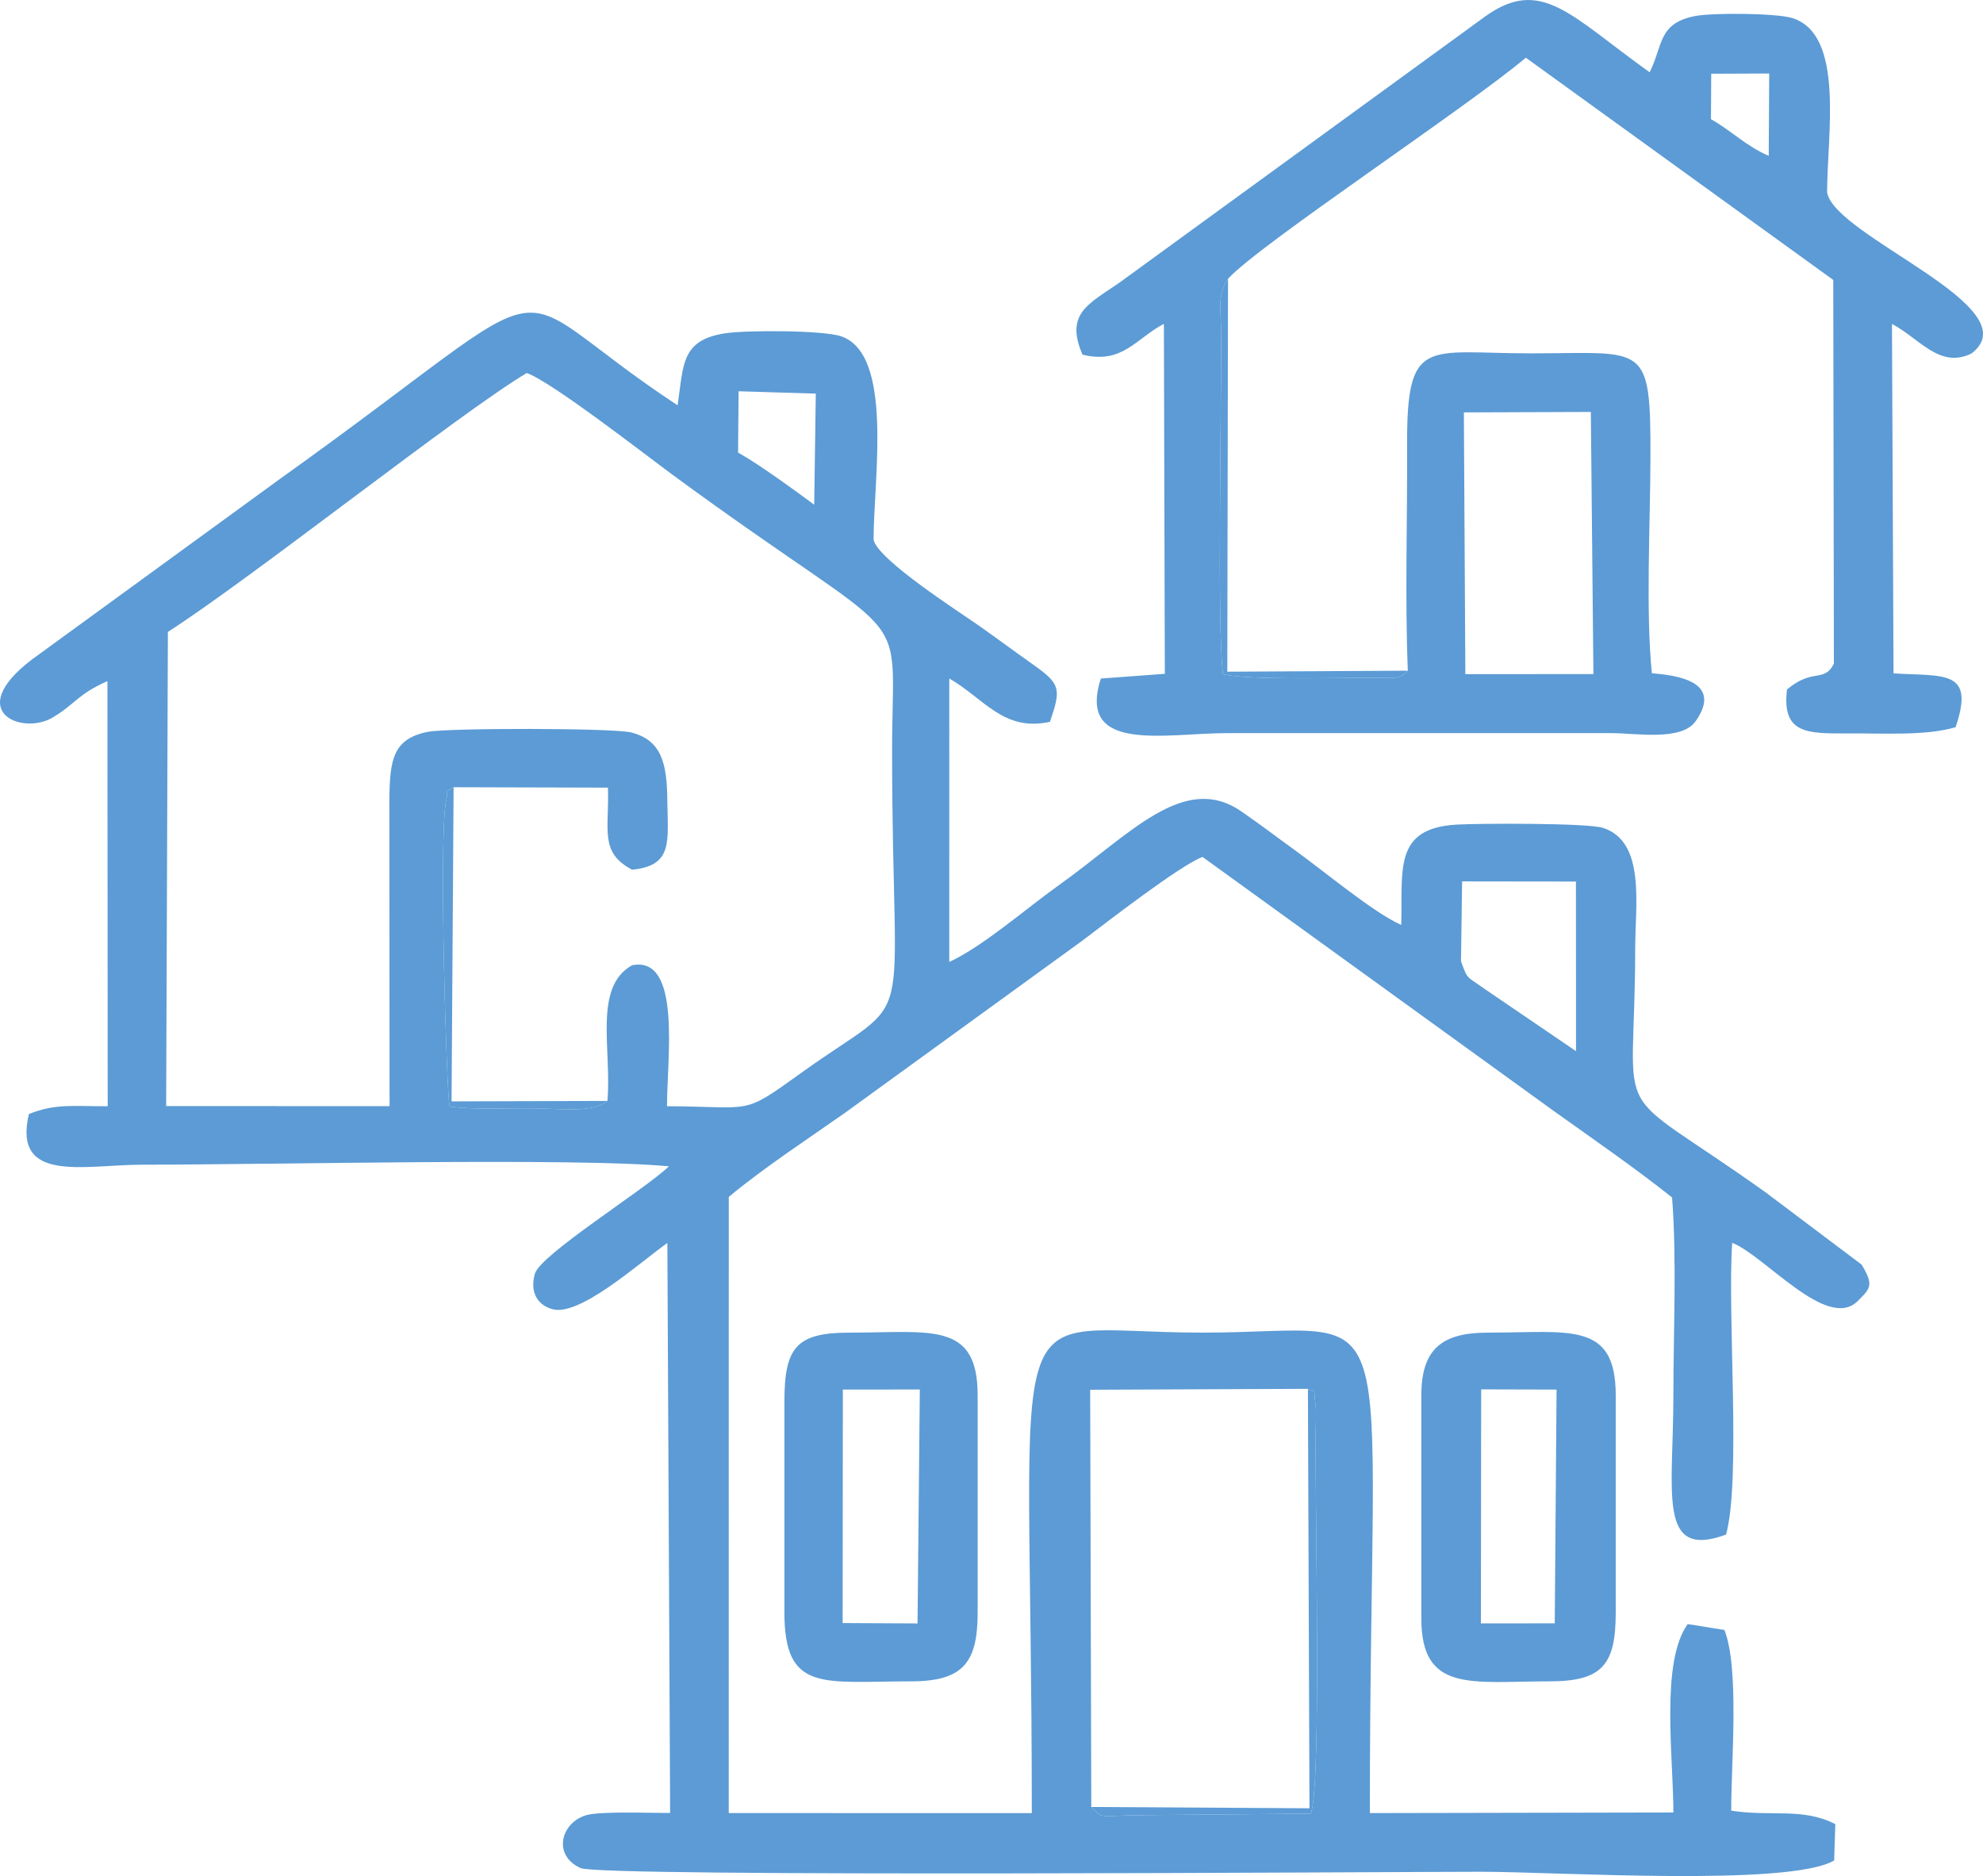 <?xml version="1.0" encoding="UTF-8"?>
<svg xmlns="http://www.w3.org/2000/svg" xmlns:xlink="http://www.w3.org/1999/xlink" xmlns:xodm="http://www.corel.com/coreldraw/odm/2003" xml:space="preserve" width="112.827mm" height="106.737mm" version="1.1" style="shape-rendering:geometricPrecision; text-rendering:geometricPrecision; image-rendering:optimizeQuality; fill-rule:evenodd; clip-rule:evenodd" viewBox="0 0 3172.85 3001.57">
 <defs>
  <style type="text/css">
   
    .fil0 {fill:#5C9BD5}
   
  </style>
 </defs>
 <g id="Capa_x0020_1">
  <g id="_1675916603952">
   <path class="fil0" d="M2092.7 2222.05c17.33,12.67 6.26,-19.36 12.59,29.75 0.75,5.77 -0.11,32.43 -0.19,40.06 -1.31,120.78 9.8,557.99 -7.61,609.92l-262.66 2.28c-82.41,0.63 -68.21,7.3 -88.74,-13l-1.79 -667.55 348.39 -1.47zm246.71 -811.86l182.13 0.24 0.12 271.37 -145.82 -99.32c-30.52,-21.89 -26.9,-13.97 -38.22,-44.45l1.8 -127.85zm-1367.5 351.22c-23.2,20.1 -76.11,11.75 -129.11,11.76 -41.01,0 -82.88,2.3 -123.4,-2.68 -4.63,-15.24 -17.75,-432.67 -5.55,-489.9 5.06,-23.71 -4.67,-9.27 11.93,-21.09l246.91 0.68c2.49,67.07 -14.33,103.32 38.76,131.33 65.87,-6.75 57.02,-44.58 56.28,-111.62 -0.64,-58.47 -9.13,-95.63 -57.75,-108.01 -28.7,-7.31 -293.51,-7.31 -325.25,-1.03 -56.04,11.11 -61.07,44.61 -61.75,108.74l0.32 490.17 -357.44 -0.08 2.77 -758.68c136.39,-87.6 465.63,-349.38 574.16,-414.19 39.26,13.5 191.12,131.8 233.02,162.57 395.44,290.39 351.57,192.85 351.57,441.34 -0.01,478.79 44.59,379.03 -146.99,516.95 -94.54,68.06 -74.27,52.76 -213.15,52.24 -0.28,-74.3 23.97,-241.32 -55.81,-225.59 -62.59,34.74 -32.4,135.01 -39.54,217.07zm209.88 -1135.44l123.51 3.81 -2.55 177.74c-28.93,-21.35 -85.73,-63.22 -121.83,-83.45l0.87 -98.1zm-1009.88 463.8l0.41 680.15c-57,0.21 -83.12,-4.63 -126.09,12.49 -26.34,111.77 88.97,81.06 181.49,81.04 209.91,-0.03 690.4,-11.55 842.57,2.56 -37.09,36.27 -205.99,141.23 -214.55,172.04 -8.52,30.67 5.43,50.41 28.19,56.58 43.16,11.69 134.34,-70.08 183.88,-106.05l4.41 911.97c-29.89,0.41 -111.33,-3.1 -134.53,3.74 -39.7,11.72 -54.47,63.52 -8.83,84.53 32.27,14.86 1304.64,5.9 1441.7,5.9 119.72,0 492.36,24.08 564.12,-18.04l1.86 -58.15c-52.29,-26.96 -103.31,-11.53 -166.55,-21.58 0,-79.18 13.25,-228.28 -10.92,-289.1l-58.68 -9.42c-43.91,60.76 -22.93,212.67 -22.93,301.47l-485.67 0.95c0,-866.86 63.11,-768.71 -267.66,-768.71 -333.77,0 -273.22,-103 -273.22,768.8l-484.9 -0.12 0.04 -985.82c54.07,-45.37 133.75,-97.73 186.54,-134.94l379.54 -275.3c36.91,-27.88 156.34,-120.66 192,-133.67l563.07 407.24c66.21,47.16 129.87,91.22 188.13,137.51 7.73,98.31 2.12,216.17 2.12,316.62 0,156.08 -26.4,263.29 84.24,222.85 24.22,-87.02 1.94,-349.54 9.88,-466.83 51.95,20.16 152.23,142.06 200.94,93.01 20.34,-20.18 26.06,-25.47 6.05,-58.24l-153.93 -115.83c-256.84,-183.17 -208.47,-93.78 -208.29,-389.24 0.04,-70.86 17.02,-171.55 -51.63,-193.64 -24.95,-8.03 -199.23,-7.27 -234.41,-5.21 -101.3,5.93 -85.78,72.58 -88.3,160.53 -44.99,-20.1 -122.3,-85.14 -169.94,-119.46 -29.6,-21.33 -55.16,-41.1 -86.31,-62.46 -91.77,-62.93 -177.9,37.36 -292.23,118.78 -51.45,36.64 -121.14,97.78 -174.65,122.34l-0.02 -453.51c56.01,32.19 86.62,85.56 161.06,69.33 17.93,-52.28 17.21,-60.36 -25.75,-90.76 -32.1,-22.72 -57.55,-41.72 -86.64,-62.24 -31.53,-22.24 -163.68,-106.55 -169.78,-138.46 0,-97.36 32.33,-297.1 -52.12,-325.43 -29.36,-9.85 -152.09,-9.89 -185.56,-4.73 -70.77,10.91 -66.36,50.86 -75.85,115.23 -304.78,-200.32 -148.41,-230.68 -636.3,117.76l-384.63 280.02c-129.06,90.1 -28.9,131.95 21.45,101.42 37.52,-22.75 39.01,-36.54 87.18,-57.94z"></path>
   <path class="fil0" d="M2342.23 659.82l203.15 -0.75 4.12 419.45 -204.9 0.06 -2.37 -418.77zm395.75 -541.85l92.79 -0.38 -0.75 131.77c-36.74,-15.84 -59.84,-40.42 -92.43,-58.64l0.39 -72.74zm-485.48 955.09c-11.85,14.25 -23.05,11.54 -60.19,11.44 -61.33,-0.17 -190.62,3.86 -235.52,-5.63 -9.82,-78.45 -1.97,-422.17 -3.19,-552.78 -0.34,-36.28 -5.52,-54.45 11.25,-80.02 49.19,-54.38 379.67,-272.3 476.55,-353.76l491.87 355.58 1 613.96c-15.71,31.18 -33.55,6.21 -75.05,41.32 -8.39,70.55 31.54,70.59 96.25,70.23 57.42,-0.31 126.64,4.13 173.57,-9.95 31.35,-92.5 -18.09,-81.16 -99.36,-86.08l-2.49 -559.16c44.66,23.77 76.18,72.02 127.11,47.44 97.18,-73.99 -218.4,-186.93 -230.89,-257.77 0,-93.04 28.28,-251.76 -55.1,-278.85 -25.45,-8.27 -128.95,-8.76 -156.38,-3.34 -59.58,11.77 -50.78,47.18 -72.51,89.9 -126.26,-90.13 -173.22,-153.73 -262.87,-89.44l-585.69 426.24c-49.63,34.32 -87.02,49.35 -58.89,114.98 63.97,16.03 85.44,-25.88 130.29,-49.24l1.48 559.92 -102.36 7.56c-38.88,120.58 103.87,87.32 202.45,87.32l615.08 0.03c39.85,0.15 111.64,12.96 134.16,-19.12 44.79,-63.81 -31.19,-73.66 -70.04,-76.63 -10.01,-99.23 -2.58,-239.27 -2.29,-342.75 0.52,-188.98 -7.15,-169.19 -190.79,-169.13 -168.46,0.06 -199.46,-28.77 -198.58,149.25 0.58,118.22 -3.5,240.97 1.15,358.48z"></path>
   <path class="fil0" d="M2369.92 2222.91l120.64 0.33 -2.91 374.01 -118.19 0.1 0.46 -374.44zm-95.73 9.57l0 357.14c0,119.35 80.6,100.45 205.18,100.45 85.15,0 105.84,-27.24 105.84,-110.37l0 -347.22c0,-119.32 -73.96,-100.32 -204.89,-100.32 -73.71,0 -106.13,26.75 -106.13,100.32z"></path>
   <path class="fil0" d="M1348.58 2223.18l123.15 -0.06 -3.66 374.27 -119.81 -0.6 0.32 -373.6zm-93.52 19.22l0 337.3c0,128.83 61.75,110.37 202.5,110.37 84.02,0 106.72,-30.57 106.72,-110.37l0 -347.22c0,-119.12 -75.25,-100.32 -205.61,-100.32 -84.51,0 -103.6,23.81 -103.6,110.24z"></path>
   <path class="fil0" d="M1746.09 2891.06c20.52,20.3 6.33,13.63 88.74,13l262.66 -2.28c17.41,-51.93 6.3,-489.14 7.61,-609.92 0.08,-7.63 0.93,-34.29 0.19,-40.06 -6.33,-49.11 4.73,-17.08 -12.59,-29.75l2.49 671.1 -349.1 -2.08z"></path>
   <path class="fil0" d="M2252.5 1073.06l-288.77 1.61 1.13 -628.6c-16.77,25.57 -11.59,43.75 -11.25,80.02 1.21,130.62 -6.64,474.33 3.19,552.78 44.9,9.49 174.19,5.46 235.52,5.63 37.14,0.1 48.33,2.81 60.19,-11.44z"></path>
   <path class="fil0" d="M971.91 1761.41l-249.4 0.74 3.27 -502.65c-16.6,11.82 -6.87,-2.63 -11.93,21.09 -12.2,57.23 0.92,474.67 5.55,489.9 40.51,4.98 82.39,2.68 123.4,2.68 53,-0 105.91,8.34 129.11,-11.76z"></path>
  </g>
 </g>
</svg>
